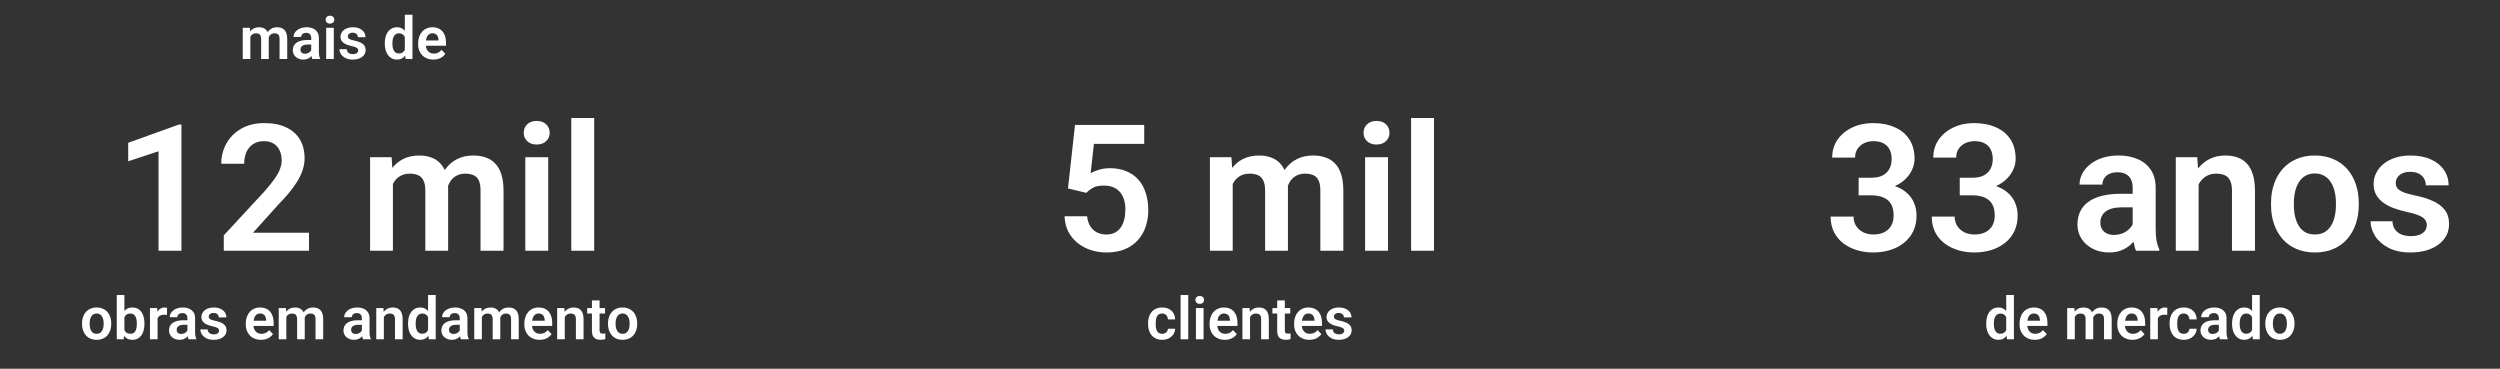 <svg width="678" height="100" viewBox="0 0 678 100" fill="none" xmlns="http://www.w3.org/2000/svg">
<rect x="0" y="0" width="678" height="100" fill="#333333" stroke="none"/>
<path d="M67.894 9.281V16H65.832V7.547H67.777L67.894 9.281ZM67.59 11.469H66.957C66.957 10.88 67.027 10.338 67.168 9.844C67.314 9.349 67.527 8.919 67.809 8.555C68.09 8.185 68.436 7.898 68.848 7.695C69.264 7.492 69.746 7.391 70.293 7.391C70.673 7.391 71.022 7.448 71.34 7.562C71.658 7.672 71.931 7.846 72.16 8.086C72.394 8.32 72.574 8.628 72.699 9.008C72.824 9.383 72.887 9.833 72.887 10.359V16H70.824V10.57C70.824 10.175 70.767 9.865 70.652 9.641C70.543 9.417 70.384 9.26 70.176 9.172C69.967 9.078 69.717 9.031 69.426 9.031C69.103 9.031 68.824 9.096 68.59 9.227C68.361 9.352 68.171 9.526 68.019 9.75C67.874 9.974 67.764 10.232 67.691 10.523C67.624 10.815 67.59 11.13 67.59 11.469ZM72.731 11.086L71.879 11.242C71.884 10.711 71.957 10.213 72.098 9.75C72.238 9.281 72.444 8.872 72.715 8.523C72.991 8.169 73.332 7.893 73.738 7.695C74.15 7.492 74.624 7.391 75.16 7.391C75.577 7.391 75.952 7.451 76.285 7.57C76.624 7.685 76.913 7.87 77.152 8.125C77.392 8.375 77.574 8.701 77.699 9.102C77.829 9.503 77.894 9.992 77.894 10.57V16H75.816V10.562C75.816 10.151 75.759 9.836 75.644 9.617C75.535 9.398 75.376 9.247 75.168 9.164C74.96 9.076 74.715 9.031 74.434 9.031C74.147 9.031 73.897 9.086 73.684 9.195C73.475 9.299 73.298 9.445 73.152 9.633C73.012 9.82 72.905 10.039 72.832 10.289C72.764 10.534 72.731 10.8 72.731 11.086ZM84.402 14.203V10.305C84.402 10.018 84.353 9.771 84.254 9.562C84.155 9.354 84.004 9.193 83.801 9.078C83.598 8.964 83.34 8.906 83.027 8.906C82.751 8.906 82.509 8.953 82.301 9.047C82.098 9.141 81.941 9.273 81.832 9.445C81.723 9.612 81.668 9.805 81.668 10.023H79.598C79.598 9.674 79.681 9.344 79.848 9.031C80.014 8.714 80.251 8.432 80.559 8.188C80.871 7.938 81.243 7.742 81.676 7.602C82.113 7.461 82.603 7.391 83.144 7.391C83.785 7.391 84.356 7.5 84.856 7.719C85.361 7.932 85.757 8.255 86.043 8.688C86.335 9.12 86.481 9.664 86.481 10.32V14.008C86.481 14.43 86.507 14.792 86.559 15.094C86.616 15.391 86.699 15.648 86.809 15.867V16H84.707C84.608 15.787 84.533 15.516 84.481 15.188C84.428 14.854 84.402 14.526 84.402 14.203ZM84.691 10.852L84.707 12.078H83.402C83.079 12.078 82.796 12.112 82.551 12.18C82.306 12.242 82.106 12.336 81.949 12.461C81.793 12.581 81.676 12.727 81.598 12.898C81.519 13.065 81.481 13.255 81.481 13.469C81.481 13.677 81.527 13.865 81.621 14.031C81.72 14.198 81.861 14.331 82.043 14.43C82.231 14.523 82.449 14.57 82.699 14.57C83.064 14.57 83.382 14.497 83.652 14.352C83.923 14.2 84.134 14.018 84.285 13.805C84.436 13.591 84.517 13.388 84.527 13.195L85.121 14.086C85.048 14.3 84.939 14.526 84.793 14.766C84.647 15.005 84.46 15.229 84.231 15.438C84.001 15.646 83.725 15.818 83.402 15.953C83.079 16.088 82.704 16.156 82.277 16.156C81.731 16.156 81.241 16.047 80.809 15.828C80.376 15.609 80.035 15.31 79.785 14.93C79.535 14.55 79.41 14.117 79.41 13.633C79.41 13.185 79.493 12.789 79.66 12.445C79.827 12.102 80.074 11.812 80.402 11.578C80.731 11.338 81.137 11.159 81.621 11.039C82.111 10.914 82.671 10.852 83.301 10.852H84.691ZM90.527 7.547V16H88.457V7.547H90.527ZM88.316 5.336C88.316 5.029 88.421 4.773 88.629 4.57C88.842 4.367 89.129 4.266 89.488 4.266C89.848 4.266 90.132 4.367 90.34 4.57C90.553 4.773 90.66 5.029 90.66 5.336C90.66 5.638 90.553 5.891 90.34 6.094C90.132 6.297 89.848 6.398 89.488 6.398C89.129 6.398 88.842 6.297 88.629 6.094C88.421 5.891 88.316 5.638 88.316 5.336ZM97.144 13.688C97.144 13.51 97.098 13.352 97.004 13.211C96.91 13.07 96.733 12.943 96.473 12.828C96.217 12.708 95.842 12.596 95.348 12.492C94.91 12.398 94.507 12.281 94.137 12.141C93.767 12 93.449 11.831 93.184 11.633C92.918 11.43 92.71 11.193 92.559 10.922C92.413 10.646 92.34 10.328 92.34 9.969C92.34 9.62 92.415 9.292 92.566 8.984C92.717 8.672 92.936 8.398 93.223 8.164C93.509 7.924 93.858 7.737 94.269 7.602C94.681 7.461 95.144 7.391 95.66 7.391C96.379 7.391 96.996 7.508 97.512 7.742C98.033 7.977 98.431 8.299 98.707 8.711C98.983 9.117 99.121 9.576 99.121 10.086H97.059C97.059 9.862 97.007 9.659 96.902 9.477C96.803 9.294 96.65 9.148 96.441 9.039C96.233 8.924 95.97 8.867 95.652 8.867C95.366 8.867 95.124 8.914 94.926 9.008C94.733 9.102 94.587 9.224 94.488 9.375C94.389 9.526 94.34 9.693 94.34 9.875C94.34 10.01 94.366 10.133 94.418 10.242C94.475 10.346 94.566 10.443 94.691 10.531C94.816 10.62 94.986 10.7 95.199 10.773C95.418 10.846 95.686 10.917 96.004 10.984C96.634 11.109 97.184 11.276 97.652 11.484C98.126 11.688 98.496 11.958 98.762 12.297C99.027 12.635 99.16 13.068 99.16 13.594C99.16 13.969 99.079 14.312 98.918 14.625C98.757 14.932 98.522 15.2 98.215 15.43C97.908 15.659 97.54 15.838 97.113 15.969C96.686 16.094 96.204 16.156 95.668 16.156C94.892 16.156 94.236 16.018 93.699 15.742C93.163 15.461 92.757 15.107 92.481 14.68C92.204 14.247 92.066 13.8 92.066 13.336H94.043C94.059 13.664 94.147 13.927 94.309 14.125C94.47 14.323 94.673 14.466 94.918 14.555C95.168 14.638 95.431 14.68 95.707 14.68C96.019 14.68 96.283 14.638 96.496 14.555C96.71 14.466 96.871 14.349 96.981 14.203C97.09 14.052 97.144 13.88 97.144 13.688ZM109.785 14.203V4H111.863V16H109.988L109.785 14.203ZM104.355 11.875V11.711C104.355 11.065 104.428 10.479 104.574 9.953C104.725 9.422 104.944 8.966 105.23 8.586C105.517 8.206 105.863 7.911 106.27 7.703C106.681 7.495 107.147 7.391 107.668 7.391C108.173 7.391 108.613 7.492 108.988 7.695C109.368 7.898 109.691 8.188 109.957 8.562C110.228 8.938 110.444 9.383 110.605 9.898C110.767 10.409 110.884 10.971 110.957 11.586V12.031C110.884 12.63 110.767 13.18 110.605 13.68C110.444 14.18 110.228 14.617 109.957 14.992C109.691 15.362 109.368 15.648 108.988 15.852C108.608 16.055 108.163 16.156 107.652 16.156C107.137 16.156 106.673 16.049 106.262 15.836C105.855 15.622 105.509 15.323 105.223 14.938C104.941 14.552 104.725 14.099 104.574 13.578C104.428 13.057 104.355 12.49 104.355 11.875ZM106.426 11.711V11.875C106.426 12.24 106.457 12.581 106.52 12.898C106.582 13.216 106.684 13.497 106.824 13.742C106.965 13.982 107.145 14.169 107.363 14.305C107.587 14.44 107.858 14.508 108.176 14.508C108.582 14.508 108.915 14.419 109.176 14.242C109.441 14.06 109.647 13.812 109.793 13.5C109.939 13.182 110.033 12.825 110.074 12.43V11.203C110.053 10.891 109.999 10.602 109.91 10.336C109.827 10.07 109.707 9.841 109.551 9.648C109.4 9.456 109.212 9.305 108.988 9.195C108.764 9.086 108.499 9.031 108.191 9.031C107.874 9.031 107.603 9.102 107.379 9.242C107.155 9.378 106.973 9.568 106.832 9.812C106.691 10.057 106.587 10.341 106.52 10.664C106.457 10.987 106.426 11.336 106.426 11.711ZM117.527 16.156C116.887 16.156 116.311 16.052 115.801 15.844C115.29 15.635 114.855 15.346 114.496 14.977C114.142 14.602 113.868 14.167 113.676 13.672C113.488 13.172 113.395 12.635 113.395 12.062V11.75C113.395 11.099 113.488 10.508 113.676 9.977C113.863 9.44 114.129 8.979 114.473 8.594C114.816 8.208 115.228 7.911 115.707 7.703C116.186 7.495 116.715 7.391 117.293 7.391C117.892 7.391 118.421 7.492 118.879 7.695C119.337 7.893 119.72 8.174 120.027 8.539C120.335 8.904 120.566 9.341 120.723 9.852C120.879 10.357 120.957 10.917 120.957 11.531V12.398H114.332V10.977H118.926V10.82C118.915 10.492 118.853 10.193 118.738 9.922C118.624 9.646 118.447 9.427 118.207 9.266C117.967 9.099 117.658 9.016 117.277 9.016C116.97 9.016 116.702 9.083 116.473 9.219C116.249 9.349 116.061 9.536 115.91 9.781C115.764 10.021 115.655 10.307 115.582 10.641C115.509 10.974 115.473 11.344 115.473 11.75V12.062C115.473 12.417 115.52 12.745 115.613 13.047C115.712 13.349 115.855 13.612 116.043 13.836C116.236 14.055 116.465 14.227 116.73 14.352C117.001 14.471 117.309 14.531 117.652 14.531C118.085 14.531 118.475 14.448 118.824 14.281C119.178 14.109 119.486 13.857 119.746 13.523L120.785 14.602C120.608 14.862 120.368 15.112 120.066 15.352C119.77 15.591 119.41 15.787 118.988 15.938C118.566 16.083 118.079 16.156 117.527 16.156Z" fill="white"/>
<path d="M49.205 33.781V68H42.994V41.023L34.768 43.742V38.727L48.502 33.781H49.205ZM83.799 63.125V68H60.69V63.828L71.775 51.852C72.932 50.539 73.846 49.398 74.518 48.43C75.189 47.461 75.666 46.586 75.947 45.805C76.244 45.008 76.393 44.25 76.393 43.531C76.393 42.484 76.205 41.57 75.83 40.789C75.455 39.992 74.908 39.375 74.189 38.938C73.486 38.5 72.619 38.281 71.588 38.281C70.447 38.281 69.471 38.547 68.658 39.078C67.861 39.594 67.252 40.312 66.83 41.234C66.424 42.156 66.221 43.211 66.221 44.398H60.01C60.01 42.383 60.478 40.547 61.416 38.891C62.353 37.219 63.697 35.883 65.447 34.883C67.197 33.883 69.275 33.383 71.682 33.383C74.025 33.383 76.01 33.773 77.635 34.555C79.26 35.32 80.494 36.414 81.338 37.836C82.182 39.258 82.603 40.953 82.603 42.922C82.603 44.016 82.424 45.094 82.064 46.156C81.705 47.219 81.197 48.273 80.541 49.32C79.9 50.352 79.135 51.398 78.244 52.461C77.353 53.523 76.361 54.609 75.268 55.719L68.611 63.125H83.799ZM106.557 47.844V68H100.369V42.641H106.205L106.557 47.844ZM105.643 54.406H103.744C103.744 52.641 103.955 51.016 104.377 49.531C104.814 48.047 105.455 46.758 106.299 45.664C107.143 44.555 108.182 43.695 109.416 43.086C110.666 42.477 112.111 42.172 113.752 42.172C114.893 42.172 115.939 42.344 116.893 42.688C117.846 43.016 118.666 43.539 119.354 44.258C120.057 44.961 120.596 45.883 120.971 47.023C121.346 48.148 121.533 49.5 121.533 51.078V68H115.346V51.711C115.346 50.523 115.174 49.594 114.83 48.922C114.502 48.25 114.025 47.781 113.4 47.516C112.775 47.234 112.025 47.094 111.15 47.094C110.182 47.094 109.346 47.289 108.643 47.68C107.955 48.055 107.385 48.578 106.932 49.25C106.494 49.922 106.166 50.695 105.947 51.57C105.744 52.445 105.643 53.391 105.643 54.406ZM121.064 53.258L118.51 53.727C118.525 52.133 118.744 50.641 119.166 49.25C119.588 47.844 120.205 46.617 121.018 45.57C121.846 44.508 122.869 43.68 124.088 43.086C125.322 42.477 126.744 42.172 128.354 42.172C129.604 42.172 130.729 42.352 131.729 42.711C132.744 43.055 133.611 43.609 134.33 44.375C135.049 45.125 135.596 46.102 135.971 47.305C136.361 48.508 136.557 49.977 136.557 51.711V68H130.322V51.688C130.322 50.453 130.15 49.508 129.807 48.852C129.479 48.195 129.002 47.742 128.377 47.492C127.752 47.227 127.018 47.094 126.174 47.094C125.314 47.094 124.564 47.258 123.924 47.586C123.299 47.898 122.768 48.336 122.33 48.898C121.908 49.461 121.588 50.117 121.369 50.867C121.166 51.602 121.064 52.398 121.064 53.258ZM148.674 42.641V68H142.463V42.641H148.674ZM142.041 36.008C142.041 35.086 142.354 34.32 142.979 33.711C143.619 33.102 144.479 32.797 145.557 32.797C146.635 32.797 147.486 33.102 148.111 33.711C148.752 34.32 149.072 35.086 149.072 36.008C149.072 36.914 148.752 37.672 148.111 38.281C147.486 38.891 146.635 39.195 145.557 39.195C144.479 39.195 143.619 38.891 142.979 38.281C142.354 37.672 142.041 36.914 142.041 36.008ZM161.143 32V68H154.932V32H161.143Z" fill="white"/>
<path d="M22.244 87.859V87.695C22.244 87.076 22.333 86.505 22.51 85.984C22.687 85.458 22.945 85.003 23.283 84.617C23.622 84.232 24.036 83.932 24.525 83.719C25.015 83.5 25.572 83.391 26.197 83.391C26.833 83.391 27.395 83.5 27.885 83.719C28.38 83.932 28.796 84.232 29.135 84.617C29.473 85.003 29.731 85.458 29.908 85.984C30.085 86.505 30.174 87.076 30.174 87.695V87.859C30.174 88.474 30.085 89.044 29.908 89.57C29.731 90.091 29.473 90.547 29.135 90.938C28.796 91.323 28.382 91.622 27.893 91.836C27.403 92.049 26.843 92.156 26.213 92.156C25.588 92.156 25.028 92.049 24.533 91.836C24.038 91.622 23.622 91.323 23.283 90.938C22.945 90.547 22.687 90.091 22.51 89.57C22.333 89.044 22.244 88.474 22.244 87.859ZM24.307 87.695V87.859C24.307 88.229 24.343 88.576 24.416 88.898C24.489 89.221 24.601 89.505 24.752 89.75C24.903 89.995 25.098 90.188 25.338 90.328C25.583 90.463 25.874 90.531 26.213 90.531C26.546 90.531 26.833 90.463 27.072 90.328C27.312 90.188 27.507 89.995 27.658 89.75C27.814 89.505 27.929 89.221 28.002 88.898C28.075 88.576 28.111 88.229 28.111 87.859V87.695C28.111 87.331 28.075 86.99 28.002 86.672C27.929 86.349 27.814 86.065 27.658 85.82C27.507 85.57 27.309 85.375 27.064 85.234C26.825 85.088 26.536 85.016 26.197 85.016C25.864 85.016 25.578 85.088 25.338 85.234C25.098 85.375 24.903 85.57 24.752 85.82C24.601 86.065 24.489 86.349 24.416 86.672C24.343 86.99 24.307 87.331 24.307 87.695ZM31.666 80H33.736V90.133L33.533 92H31.666V80ZM39.174 87.688V87.852C39.174 88.482 39.103 89.06 38.963 89.586C38.828 90.112 38.622 90.568 38.346 90.953C38.07 91.333 37.726 91.63 37.315 91.844C36.908 92.052 36.432 92.156 35.885 92.156C35.364 92.156 34.911 92.055 34.525 91.852C34.145 91.648 33.825 91.362 33.565 90.992C33.304 90.617 33.096 90.177 32.94 89.672C32.783 89.162 32.666 88.604 32.588 88V87.555C32.666 86.945 32.783 86.388 32.94 85.883C33.096 85.378 33.304 84.938 33.565 84.562C33.825 84.188 34.145 83.898 34.525 83.695C34.906 83.492 35.353 83.391 35.869 83.391C36.421 83.391 36.903 83.497 37.315 83.711C37.731 83.919 38.075 84.216 38.346 84.602C38.622 84.982 38.828 85.435 38.963 85.961C39.103 86.482 39.174 87.057 39.174 87.688ZM37.103 87.852V87.688C37.103 87.328 37.075 86.99 37.018 86.672C36.96 86.349 36.867 86.065 36.736 85.82C36.606 85.576 36.429 85.383 36.205 85.242C35.981 85.102 35.7 85.031 35.361 85.031C35.038 85.031 34.762 85.086 34.533 85.195C34.309 85.305 34.122 85.456 33.971 85.648C33.825 85.841 33.71 86.068 33.627 86.328C33.549 86.588 33.497 86.87 33.471 87.172V88.391C33.507 88.792 33.593 89.154 33.728 89.477C33.864 89.794 34.065 90.047 34.33 90.234C34.601 90.422 34.95 90.516 35.377 90.516C35.71 90.516 35.989 90.451 36.213 90.32C36.437 90.185 36.614 89.997 36.744 89.758C36.874 89.513 36.965 89.229 37.018 88.906C37.075 88.583 37.103 88.232 37.103 87.852ZM42.736 85.273V92H40.674V83.547H42.627L42.736 85.273ZM45.307 83.492L45.275 85.414C45.161 85.393 45.031 85.378 44.885 85.367C44.744 85.357 44.611 85.352 44.486 85.352C44.169 85.352 43.89 85.396 43.65 85.484C43.411 85.568 43.21 85.69 43.049 85.852C42.893 86.013 42.773 86.211 42.69 86.445C42.606 86.674 42.559 86.935 42.549 87.227L42.103 87.172C42.103 86.635 42.158 86.138 42.268 85.68C42.377 85.221 42.536 84.82 42.744 84.477C42.953 84.133 43.213 83.867 43.525 83.68C43.843 83.487 44.208 83.391 44.619 83.391C44.734 83.391 44.856 83.401 44.986 83.422C45.122 83.438 45.228 83.461 45.307 83.492ZM50.83 90.203V86.305C50.83 86.018 50.781 85.771 50.682 85.562C50.583 85.354 50.432 85.193 50.228 85.078C50.025 84.963 49.768 84.906 49.455 84.906C49.179 84.906 48.937 84.953 48.728 85.047C48.525 85.141 48.369 85.273 48.26 85.445C48.15 85.612 48.096 85.805 48.096 86.023H46.025C46.025 85.674 46.109 85.344 46.275 85.031C46.442 84.713 46.679 84.432 46.986 84.188C47.299 83.938 47.671 83.742 48.103 83.602C48.541 83.461 49.031 83.391 49.572 83.391C50.213 83.391 50.783 83.5 51.283 83.719C51.788 83.932 52.184 84.255 52.471 84.688C52.762 85.12 52.908 85.664 52.908 86.32V90.008C52.908 90.43 52.934 90.792 52.986 91.094C53.044 91.391 53.127 91.648 53.236 91.867V92H51.135C51.036 91.787 50.96 91.516 50.908 91.188C50.856 90.854 50.83 90.526 50.83 90.203ZM51.119 86.852L51.135 88.078H49.83C49.507 88.078 49.223 88.112 48.978 88.18C48.734 88.242 48.533 88.336 48.377 88.461C48.221 88.581 48.103 88.727 48.025 88.898C47.947 89.065 47.908 89.255 47.908 89.469C47.908 89.677 47.955 89.865 48.049 90.031C48.148 90.198 48.288 90.331 48.471 90.43C48.658 90.523 48.877 90.57 49.127 90.57C49.492 90.57 49.809 90.497 50.08 90.352C50.351 90.201 50.562 90.018 50.713 89.805C50.864 89.591 50.945 89.388 50.955 89.195L51.549 90.086C51.476 90.299 51.367 90.526 51.221 90.766C51.075 91.005 50.887 91.229 50.658 91.438C50.429 91.646 50.153 91.818 49.83 91.953C49.507 92.088 49.132 92.156 48.705 92.156C48.158 92.156 47.669 92.047 47.236 91.828C46.804 91.609 46.463 91.31 46.213 90.93C45.963 90.549 45.838 90.117 45.838 89.633C45.838 89.185 45.921 88.789 46.088 88.445C46.255 88.102 46.502 87.812 46.83 87.578C47.158 87.338 47.565 87.159 48.049 87.039C48.538 86.914 49.098 86.852 49.728 86.852H51.119ZM59.416 89.688C59.416 89.51 59.369 89.352 59.275 89.211C59.182 89.07 59.005 88.943 58.744 88.828C58.489 88.708 58.114 88.596 57.619 88.492C57.182 88.398 56.778 88.281 56.408 88.141C56.038 88 55.721 87.831 55.455 87.633C55.19 87.43 54.981 87.193 54.83 86.922C54.684 86.646 54.611 86.328 54.611 85.969C54.611 85.62 54.687 85.292 54.838 84.984C54.989 84.672 55.208 84.398 55.494 84.164C55.781 83.924 56.13 83.737 56.541 83.602C56.953 83.461 57.416 83.391 57.932 83.391C58.65 83.391 59.268 83.508 59.783 83.742C60.304 83.977 60.703 84.299 60.978 84.711C61.255 85.117 61.393 85.576 61.393 86.086H59.33C59.33 85.862 59.278 85.659 59.174 85.477C59.075 85.294 58.921 85.148 58.713 85.039C58.505 84.924 58.242 84.867 57.924 84.867C57.637 84.867 57.395 84.914 57.197 85.008C57.005 85.102 56.859 85.224 56.76 85.375C56.661 85.526 56.611 85.693 56.611 85.875C56.611 86.01 56.637 86.133 56.69 86.242C56.747 86.346 56.838 86.443 56.963 86.531C57.088 86.62 57.257 86.701 57.471 86.773C57.69 86.846 57.958 86.917 58.275 86.984C58.906 87.109 59.455 87.276 59.924 87.484C60.398 87.688 60.768 87.958 61.033 88.297C61.299 88.635 61.432 89.068 61.432 89.594C61.432 89.969 61.351 90.312 61.19 90.625C61.028 90.932 60.794 91.201 60.486 91.43C60.179 91.659 59.812 91.838 59.385 91.969C58.958 92.094 58.476 92.156 57.94 92.156C57.163 92.156 56.507 92.018 55.971 91.742C55.434 91.461 55.028 91.107 54.752 90.68C54.476 90.247 54.338 89.799 54.338 89.336H56.315C56.33 89.664 56.419 89.927 56.58 90.125C56.742 90.323 56.945 90.466 57.19 90.555C57.44 90.638 57.703 90.68 57.978 90.68C58.291 90.68 58.554 90.638 58.768 90.555C58.981 90.466 59.143 90.349 59.252 90.203C59.361 90.052 59.416 89.88 59.416 89.688ZM70.783 92.156C70.143 92.156 69.567 92.052 69.057 91.844C68.546 91.635 68.111 91.346 67.752 90.977C67.398 90.602 67.124 90.167 66.932 89.672C66.744 89.172 66.65 88.635 66.65 88.062V87.75C66.65 87.099 66.744 86.508 66.932 85.977C67.119 85.44 67.385 84.979 67.728 84.594C68.072 84.208 68.484 83.912 68.963 83.703C69.442 83.495 69.971 83.391 70.549 83.391C71.148 83.391 71.676 83.492 72.135 83.695C72.593 83.893 72.976 84.174 73.283 84.539C73.591 84.904 73.822 85.341 73.978 85.852C74.135 86.357 74.213 86.917 74.213 87.531V88.398H67.588V86.977H72.182V86.82C72.171 86.492 72.109 86.193 71.994 85.922C71.88 85.646 71.703 85.427 71.463 85.266C71.223 85.099 70.913 85.016 70.533 85.016C70.226 85.016 69.958 85.083 69.728 85.219C69.505 85.349 69.317 85.537 69.166 85.781C69.02 86.021 68.911 86.307 68.838 86.641C68.765 86.974 68.728 87.344 68.728 87.75V88.062C68.728 88.417 68.775 88.745 68.869 89.047C68.968 89.349 69.111 89.612 69.299 89.836C69.492 90.055 69.721 90.227 69.986 90.352C70.257 90.471 70.564 90.531 70.908 90.531C71.341 90.531 71.731 90.448 72.08 90.281C72.434 90.109 72.742 89.857 73.002 89.523L74.041 90.602C73.864 90.862 73.624 91.112 73.322 91.352C73.025 91.591 72.666 91.787 72.244 91.938C71.822 92.083 71.335 92.156 70.783 92.156ZM77.65 85.281V92H75.588V83.547H77.533L77.65 85.281ZM77.346 87.469H76.713C76.713 86.88 76.783 86.338 76.924 85.844C77.07 85.349 77.283 84.919 77.564 84.555C77.846 84.185 78.192 83.898 78.603 83.695C79.02 83.492 79.502 83.391 80.049 83.391C80.429 83.391 80.778 83.448 81.096 83.562C81.413 83.672 81.687 83.846 81.916 84.086C82.15 84.32 82.33 84.628 82.455 85.008C82.58 85.383 82.643 85.833 82.643 86.359V92H80.58V86.57C80.58 86.174 80.523 85.865 80.408 85.641C80.299 85.417 80.14 85.26 79.932 85.172C79.723 85.078 79.473 85.031 79.182 85.031C78.859 85.031 78.58 85.096 78.346 85.227C78.117 85.352 77.926 85.526 77.775 85.75C77.63 85.974 77.52 86.232 77.447 86.523C77.38 86.815 77.346 87.13 77.346 87.469ZM82.486 87.086L81.635 87.242C81.64 86.711 81.713 86.213 81.853 85.75C81.994 85.281 82.2 84.872 82.471 84.523C82.747 84.169 83.088 83.893 83.494 83.695C83.906 83.492 84.38 83.391 84.916 83.391C85.333 83.391 85.708 83.451 86.041 83.57C86.38 83.685 86.669 83.87 86.908 84.125C87.148 84.375 87.33 84.701 87.455 85.102C87.585 85.503 87.65 85.992 87.65 86.57V92H85.572V86.562C85.572 86.151 85.515 85.836 85.4 85.617C85.291 85.398 85.132 85.247 84.924 85.164C84.716 85.076 84.471 85.031 84.189 85.031C83.903 85.031 83.653 85.086 83.439 85.195C83.231 85.299 83.054 85.445 82.908 85.633C82.768 85.82 82.661 86.039 82.588 86.289C82.52 86.534 82.486 86.799 82.486 87.086ZM98.143 90.203V86.305C98.143 86.018 98.093 85.771 97.994 85.562C97.895 85.354 97.744 85.193 97.541 85.078C97.338 84.963 97.08 84.906 96.768 84.906C96.492 84.906 96.249 84.953 96.041 85.047C95.838 85.141 95.682 85.273 95.572 85.445C95.463 85.612 95.408 85.805 95.408 86.023H93.338C93.338 85.674 93.421 85.344 93.588 85.031C93.755 84.713 93.992 84.432 94.299 84.188C94.611 83.938 94.984 83.742 95.416 83.602C95.853 83.461 96.343 83.391 96.885 83.391C97.525 83.391 98.096 83.5 98.596 83.719C99.101 83.932 99.497 84.255 99.783 84.688C100.075 85.12 100.221 85.664 100.221 86.32V90.008C100.221 90.43 100.247 90.792 100.299 91.094C100.356 91.391 100.439 91.648 100.549 91.867V92H98.447C98.348 91.787 98.273 91.516 98.221 91.188C98.169 90.854 98.143 90.526 98.143 90.203ZM98.432 86.852L98.447 88.078H97.143C96.82 88.078 96.536 88.112 96.291 88.18C96.046 88.242 95.846 88.336 95.689 88.461C95.533 88.581 95.416 88.727 95.338 88.898C95.26 89.065 95.221 89.255 95.221 89.469C95.221 89.677 95.268 89.865 95.361 90.031C95.46 90.198 95.601 90.331 95.783 90.43C95.971 90.523 96.189 90.57 96.439 90.57C96.804 90.57 97.122 90.497 97.393 90.352C97.663 90.201 97.874 90.018 98.025 89.805C98.176 89.591 98.257 89.388 98.268 89.195L98.861 90.086C98.788 90.299 98.679 90.526 98.533 90.766C98.387 91.005 98.2 91.229 97.971 91.438C97.742 91.646 97.466 91.818 97.143 91.953C96.82 92.088 96.445 92.156 96.018 92.156C95.471 92.156 94.981 92.047 94.549 91.828C94.117 91.609 93.775 91.31 93.525 90.93C93.275 90.549 93.15 90.117 93.15 89.633C93.15 89.185 93.234 88.789 93.4 88.445C93.567 88.102 93.814 87.812 94.143 87.578C94.471 87.338 94.877 87.159 95.361 87.039C95.851 86.914 96.411 86.852 97.041 86.852H98.432ZM104.104 85.352V92H102.041V83.547H103.979L104.104 85.352ZM103.775 87.469H103.166C103.171 86.854 103.255 86.297 103.416 85.797C103.577 85.297 103.804 84.867 104.096 84.508C104.393 84.148 104.744 83.872 105.15 83.68C105.557 83.487 106.01 83.391 106.51 83.391C106.916 83.391 107.283 83.448 107.611 83.562C107.939 83.677 108.221 83.859 108.455 84.109C108.695 84.359 108.877 84.688 109.002 85.094C109.132 85.495 109.197 85.99 109.197 86.578V92H107.119V86.562C107.119 86.177 107.062 85.872 106.947 85.648C106.838 85.424 106.676 85.266 106.463 85.172C106.255 85.078 105.997 85.031 105.689 85.031C105.372 85.031 105.093 85.096 104.854 85.227C104.619 85.352 104.421 85.526 104.26 85.75C104.104 85.974 103.984 86.232 103.9 86.523C103.817 86.815 103.775 87.13 103.775 87.469ZM116.088 90.203V80H118.166V92H116.291L116.088 90.203ZM110.658 87.875V87.711C110.658 87.065 110.731 86.479 110.877 85.953C111.028 85.422 111.247 84.966 111.533 84.586C111.82 84.206 112.166 83.912 112.572 83.703C112.984 83.495 113.45 83.391 113.971 83.391C114.476 83.391 114.916 83.492 115.291 83.695C115.671 83.898 115.994 84.188 116.26 84.562C116.531 84.938 116.747 85.383 116.908 85.898C117.07 86.409 117.187 86.971 117.26 87.586V88.031C117.187 88.63 117.07 89.18 116.908 89.68C116.747 90.18 116.531 90.617 116.26 90.992C115.994 91.362 115.671 91.648 115.291 91.852C114.911 92.055 114.465 92.156 113.955 92.156C113.439 92.156 112.976 92.049 112.564 91.836C112.158 91.622 111.812 91.323 111.525 90.938C111.244 90.552 111.028 90.099 110.877 89.578C110.731 89.057 110.658 88.49 110.658 87.875ZM112.729 87.711V87.875C112.729 88.24 112.76 88.581 112.822 88.898C112.885 89.216 112.986 89.497 113.127 89.742C113.268 89.982 113.447 90.169 113.666 90.305C113.89 90.44 114.161 90.508 114.479 90.508C114.885 90.508 115.218 90.419 115.479 90.242C115.744 90.06 115.95 89.812 116.096 89.5C116.242 89.182 116.335 88.826 116.377 88.43V87.203C116.356 86.891 116.301 86.602 116.213 86.336C116.13 86.07 116.01 85.841 115.854 85.648C115.702 85.456 115.515 85.305 115.291 85.195C115.067 85.086 114.801 85.031 114.494 85.031C114.176 85.031 113.906 85.102 113.682 85.242C113.458 85.378 113.275 85.568 113.135 85.812C112.994 86.057 112.89 86.341 112.822 86.664C112.76 86.987 112.729 87.336 112.729 87.711ZM124.689 90.203V86.305C124.689 86.018 124.64 85.771 124.541 85.562C124.442 85.354 124.291 85.193 124.088 85.078C123.885 84.963 123.627 84.906 123.314 84.906C123.038 84.906 122.796 84.953 122.588 85.047C122.385 85.141 122.229 85.273 122.119 85.445C122.01 85.612 121.955 85.805 121.955 86.023H119.885C119.885 85.674 119.968 85.344 120.135 85.031C120.301 84.713 120.538 84.432 120.846 84.188C121.158 83.938 121.531 83.742 121.963 83.602C122.4 83.461 122.89 83.391 123.432 83.391C124.072 83.391 124.643 83.5 125.143 83.719C125.648 83.932 126.044 84.255 126.33 84.688C126.622 85.12 126.768 85.664 126.768 86.32V90.008C126.768 90.43 126.794 90.792 126.846 91.094C126.903 91.391 126.986 91.648 127.096 91.867V92H124.994C124.895 91.787 124.82 91.516 124.768 91.188C124.715 90.854 124.689 90.526 124.689 90.203ZM124.979 86.852L124.994 88.078H123.689C123.367 88.078 123.083 88.112 122.838 88.18C122.593 88.242 122.393 88.336 122.236 88.461C122.08 88.581 121.963 88.727 121.885 88.898C121.807 89.065 121.768 89.255 121.768 89.469C121.768 89.677 121.814 89.865 121.908 90.031C122.007 90.198 122.148 90.331 122.33 90.43C122.518 90.523 122.736 90.57 122.986 90.57C123.351 90.57 123.669 90.497 123.939 90.352C124.21 90.201 124.421 90.018 124.572 89.805C124.723 89.591 124.804 89.388 124.814 89.195L125.408 90.086C125.335 90.299 125.226 90.526 125.08 90.766C124.934 91.005 124.747 91.229 124.518 91.438C124.288 91.646 124.012 91.818 123.689 91.953C123.367 92.088 122.992 92.156 122.564 92.156C122.018 92.156 121.528 92.047 121.096 91.828C120.663 91.609 120.322 91.31 120.072 90.93C119.822 90.549 119.697 90.117 119.697 89.633C119.697 89.185 119.781 88.789 119.947 88.445C120.114 88.102 120.361 87.812 120.689 87.578C121.018 87.338 121.424 87.159 121.908 87.039C122.398 86.914 122.958 86.852 123.588 86.852H124.979ZM130.682 85.281V92H128.619V83.547H130.564L130.682 85.281ZM130.377 87.469H129.744C129.744 86.88 129.814 86.338 129.955 85.844C130.101 85.349 130.314 84.919 130.596 84.555C130.877 84.185 131.223 83.898 131.635 83.695C132.051 83.492 132.533 83.391 133.08 83.391C133.46 83.391 133.809 83.448 134.127 83.562C134.445 83.672 134.718 83.846 134.947 84.086C135.182 84.32 135.361 84.628 135.486 85.008C135.611 85.383 135.674 85.833 135.674 86.359V92H133.611V86.57C133.611 86.174 133.554 85.865 133.439 85.641C133.33 85.417 133.171 85.26 132.963 85.172C132.755 85.078 132.505 85.031 132.213 85.031C131.89 85.031 131.611 85.096 131.377 85.227C131.148 85.352 130.958 85.526 130.807 85.75C130.661 85.974 130.551 86.232 130.479 86.523C130.411 86.815 130.377 87.13 130.377 87.469ZM135.518 87.086L134.666 87.242C134.671 86.711 134.744 86.213 134.885 85.75C135.025 85.281 135.231 84.872 135.502 84.523C135.778 84.169 136.119 83.893 136.525 83.695C136.937 83.492 137.411 83.391 137.947 83.391C138.364 83.391 138.739 83.451 139.072 83.57C139.411 83.685 139.7 83.87 139.939 84.125C140.179 84.375 140.361 84.701 140.486 85.102C140.617 85.503 140.682 85.992 140.682 86.57V92H138.604V86.562C138.604 86.151 138.546 85.836 138.432 85.617C138.322 85.398 138.163 85.247 137.955 85.164C137.747 85.076 137.502 85.031 137.221 85.031C136.934 85.031 136.684 85.086 136.471 85.195C136.262 85.299 136.085 85.445 135.939 85.633C135.799 85.82 135.692 86.039 135.619 86.289C135.551 86.534 135.518 86.799 135.518 87.086ZM146.33 92.156C145.689 92.156 145.114 92.052 144.604 91.844C144.093 91.635 143.658 91.346 143.299 90.977C142.945 90.602 142.671 90.167 142.479 89.672C142.291 89.172 142.197 88.635 142.197 88.062V87.75C142.197 87.099 142.291 86.508 142.479 85.977C142.666 85.44 142.932 84.979 143.275 84.594C143.619 84.208 144.031 83.912 144.51 83.703C144.989 83.495 145.518 83.391 146.096 83.391C146.695 83.391 147.223 83.492 147.682 83.695C148.14 83.893 148.523 84.174 148.83 84.539C149.137 84.904 149.369 85.341 149.525 85.852C149.682 86.357 149.76 86.917 149.76 87.531V88.398H143.135V86.977H147.729V86.82C147.718 86.492 147.656 86.193 147.541 85.922C147.426 85.646 147.249 85.427 147.01 85.266C146.77 85.099 146.46 85.016 146.08 85.016C145.773 85.016 145.505 85.083 145.275 85.219C145.051 85.349 144.864 85.537 144.713 85.781C144.567 86.021 144.458 86.307 144.385 86.641C144.312 86.974 144.275 87.344 144.275 87.75V88.062C144.275 88.417 144.322 88.745 144.416 89.047C144.515 89.349 144.658 89.612 144.846 89.836C145.038 90.055 145.268 90.227 145.533 90.352C145.804 90.471 146.111 90.531 146.455 90.531C146.887 90.531 147.278 90.448 147.627 90.281C147.981 90.109 148.288 89.857 148.549 89.523L149.588 90.602C149.411 90.862 149.171 91.112 148.869 91.352C148.572 91.591 148.213 91.787 147.791 91.938C147.369 92.083 146.882 92.156 146.33 92.156ZM153.166 85.352V92H151.104V83.547H153.041L153.166 85.352ZM152.838 87.469H152.229C152.234 86.854 152.317 86.297 152.479 85.797C152.64 85.297 152.867 84.867 153.158 84.508C153.455 84.148 153.807 83.872 154.213 83.68C154.619 83.487 155.072 83.391 155.572 83.391C155.979 83.391 156.346 83.448 156.674 83.562C157.002 83.677 157.283 83.859 157.518 84.109C157.757 84.359 157.939 84.688 158.064 85.094C158.195 85.495 158.26 85.99 158.26 86.578V92H156.182V86.562C156.182 86.177 156.124 85.872 156.01 85.648C155.9 85.424 155.739 85.266 155.525 85.172C155.317 85.078 155.059 85.031 154.752 85.031C154.434 85.031 154.156 85.096 153.916 85.227C153.682 85.352 153.484 85.526 153.322 85.75C153.166 85.974 153.046 86.232 152.963 86.523C152.88 86.815 152.838 87.13 152.838 87.469ZM164.08 83.547V85.031H159.236V83.547H164.08ZM160.533 81.469H162.604V89.562C162.604 89.812 162.637 90.005 162.705 90.141C162.773 90.276 162.874 90.367 163.01 90.414C163.145 90.461 163.307 90.484 163.494 90.484C163.63 90.484 163.755 90.477 163.869 90.461C163.984 90.445 164.08 90.43 164.158 90.414L164.166 91.961C163.994 92.018 163.799 92.065 163.58 92.102C163.367 92.138 163.124 92.156 162.854 92.156C162.39 92.156 161.984 92.078 161.635 91.922C161.286 91.76 161.015 91.503 160.822 91.148C160.63 90.789 160.533 90.315 160.533 89.727V81.469ZM164.885 87.859V87.695C164.885 87.076 164.973 86.505 165.15 85.984C165.327 85.458 165.585 85.003 165.924 84.617C166.262 84.232 166.676 83.932 167.166 83.719C167.656 83.5 168.213 83.391 168.838 83.391C169.473 83.391 170.036 83.5 170.525 83.719C171.02 83.932 171.437 84.232 171.775 84.617C172.114 85.003 172.372 85.458 172.549 85.984C172.726 86.505 172.814 87.076 172.814 87.695V87.859C172.814 88.474 172.726 89.044 172.549 89.57C172.372 90.091 172.114 90.547 171.775 90.938C171.437 91.323 171.023 91.622 170.533 91.836C170.044 92.049 169.484 92.156 168.854 92.156C168.229 92.156 167.669 92.049 167.174 91.836C166.679 91.622 166.262 91.323 165.924 90.938C165.585 90.547 165.327 90.091 165.15 89.57C164.973 89.044 164.885 88.474 164.885 87.859ZM166.947 87.695V87.859C166.947 88.229 166.984 88.576 167.057 88.898C167.13 89.221 167.242 89.505 167.393 89.75C167.544 89.995 167.739 90.188 167.979 90.328C168.223 90.463 168.515 90.531 168.854 90.531C169.187 90.531 169.473 90.463 169.713 90.328C169.952 90.188 170.148 89.995 170.299 89.75C170.455 89.505 170.57 89.221 170.643 88.898C170.715 88.576 170.752 88.229 170.752 87.859V87.695C170.752 87.331 170.715 86.99 170.643 86.672C170.57 86.349 170.455 86.065 170.299 85.82C170.148 85.57 169.95 85.375 169.705 85.234C169.465 85.088 169.176 85.016 168.838 85.016C168.505 85.016 168.218 85.088 167.979 85.234C167.739 85.375 167.544 85.57 167.393 85.82C167.242 86.065 167.13 86.349 167.057 86.672C166.984 86.99 166.947 87.331 166.947 87.695Z" fill="white"/>
<path d="M294.586 52.297L289.641 51.102L291.539 33.875H310.312V39.008H296.672L295.781 46.977C296.266 46.68 296.969 46.383 297.891 46.086C298.828 45.773 299.883 45.617 301.055 45.617C302.68 45.617 304.133 45.883 305.414 46.414C306.695 46.93 307.781 47.68 308.672 48.664C309.578 49.648 310.258 50.852 310.711 52.273C311.18 53.68 311.414 55.273 311.414 57.055C311.414 58.617 311.18 60.086 310.711 61.461C310.258 62.82 309.562 64.031 308.625 65.094C307.688 66.141 306.508 66.969 305.086 67.578C303.664 68.172 301.992 68.469 300.07 68.469C298.617 68.469 297.219 68.258 295.875 67.836C294.547 67.398 293.352 66.766 292.289 65.938C291.227 65.094 290.375 64.062 289.734 62.844C289.109 61.625 288.766 60.227 288.703 58.648H294.82C294.93 59.695 295.211 60.586 295.664 61.32C296.117 62.055 296.711 62.617 297.445 63.008C298.195 63.398 299.062 63.594 300.047 63.594C300.938 63.594 301.703 63.43 302.344 63.102C303 62.758 303.539 62.281 303.961 61.672C304.383 61.062 304.695 60.344 304.898 59.516C305.102 58.688 305.203 57.781 305.203 56.797C305.203 55.844 305.086 54.977 304.852 54.195C304.617 53.398 304.258 52.711 303.773 52.133C303.289 51.555 302.68 51.109 301.945 50.797C301.227 50.484 300.383 50.328 299.414 50.328C298.117 50.328 297.117 50.523 296.414 50.914C295.727 51.305 295.117 51.766 294.586 52.297ZM334.312 47.844V68H328.125V42.641H333.961L334.312 47.844ZM333.398 54.406H331.5C331.5 52.641 331.711 51.016 332.133 49.531C332.57 48.047 333.211 46.758 334.055 45.664C334.898 44.555 335.938 43.695 337.172 43.086C338.422 42.477 339.867 42.172 341.508 42.172C342.648 42.172 343.695 42.344 344.648 42.688C345.602 43.016 346.422 43.539 347.109 44.258C347.812 44.961 348.352 45.883 348.727 47.023C349.102 48.148 349.289 49.5 349.289 51.078V68H343.102V51.711C343.102 50.523 342.93 49.594 342.586 48.922C342.258 48.25 341.781 47.781 341.156 47.516C340.531 47.234 339.781 47.094 338.906 47.094C337.938 47.094 337.102 47.289 336.398 47.68C335.711 48.055 335.141 48.578 334.688 49.25C334.25 49.922 333.922 50.695 333.703 51.57C333.5 52.445 333.398 53.391 333.398 54.406ZM348.82 53.258L346.266 53.727C346.281 52.133 346.5 50.641 346.922 49.25C347.344 47.844 347.961 46.617 348.773 45.57C349.602 44.508 350.625 43.68 351.844 43.086C353.078 42.477 354.5 42.172 356.109 42.172C357.359 42.172 358.484 42.352 359.484 42.711C360.5 43.055 361.367 43.609 362.086 44.375C362.805 45.125 363.352 46.102 363.727 47.305C364.117 48.508 364.312 49.977 364.312 51.711V68H358.078V51.688C358.078 50.453 357.906 49.508 357.562 48.852C357.234 48.195 356.758 47.742 356.133 47.492C355.508 47.227 354.773 47.094 353.93 47.094C353.07 47.094 352.32 47.258 351.68 47.586C351.055 47.898 350.523 48.336 350.086 48.898C349.664 49.461 349.344 50.117 349.125 50.867C348.922 51.602 348.82 52.398 348.82 53.258ZM376.43 42.641V68H370.219V42.641H376.43ZM369.797 36.008C369.797 35.086 370.109 34.32 370.734 33.711C371.375 33.102 372.234 32.797 373.312 32.797C374.391 32.797 375.242 33.102 375.867 33.711C376.508 34.32 376.828 35.086 376.828 36.008C376.828 36.914 376.508 37.672 375.867 38.281C375.242 38.891 374.391 39.195 373.312 39.195C372.234 39.195 371.375 38.891 370.734 38.281C370.109 37.672 369.797 36.914 369.797 36.008ZM388.898 32V68H382.688V32H388.898Z" fill="white"/>
<path d="M315.188 90.531C315.479 90.531 315.74 90.474 315.969 90.359C316.198 90.245 316.38 90.083 316.516 89.875C316.656 89.667 316.732 89.424 316.742 89.148H318.688C318.677 89.721 318.516 90.234 318.203 90.688C317.891 91.141 317.474 91.5 316.953 91.766C316.438 92.026 315.859 92.156 315.219 92.156C314.568 92.156 314 92.047 313.516 91.828C313.031 91.609 312.628 91.305 312.305 90.914C311.987 90.523 311.747 90.07 311.586 89.555C311.43 89.039 311.352 88.487 311.352 87.898V87.648C311.352 87.06 311.43 86.508 311.586 85.992C311.747 85.477 311.987 85.023 312.305 84.633C312.628 84.242 313.031 83.938 313.516 83.719C314 83.5 314.565 83.391 315.211 83.391C315.893 83.391 316.492 83.523 317.008 83.789C317.529 84.055 317.935 84.43 318.227 84.914C318.523 85.398 318.677 85.969 318.688 86.625H316.742C316.732 86.323 316.664 86.052 316.539 85.812C316.414 85.573 316.237 85.38 316.008 85.234C315.779 85.088 315.5 85.016 315.172 85.016C314.823 85.016 314.531 85.088 314.297 85.234C314.068 85.38 313.888 85.581 313.758 85.836C313.633 86.086 313.544 86.367 313.492 86.68C313.445 86.987 313.422 87.31 313.422 87.648V87.898C313.422 88.242 313.445 88.57 313.492 88.883C313.544 89.195 313.633 89.477 313.758 89.727C313.888 89.971 314.068 90.167 314.297 90.312C314.531 90.458 314.828 90.531 315.188 90.531ZM322.25 80V92H320.18V80H322.25ZM326.406 83.547V92H324.336V83.547H326.406ZM324.195 81.336C324.195 81.029 324.299 80.773 324.508 80.57C324.721 80.367 325.008 80.266 325.367 80.266C325.727 80.266 326.01 80.367 326.219 80.57C326.432 80.773 326.539 81.029 326.539 81.336C326.539 81.638 326.432 81.891 326.219 82.094C326.01 82.297 325.727 82.398 325.367 82.398C325.008 82.398 324.721 82.297 324.508 82.094C324.299 81.891 324.195 81.638 324.195 81.336ZM332.172 92.156C331.531 92.156 330.956 92.052 330.445 91.844C329.935 91.635 329.5 91.346 329.141 90.977C328.786 90.602 328.513 90.167 328.32 89.672C328.133 89.172 328.039 88.635 328.039 88.062V87.75C328.039 87.099 328.133 86.508 328.32 85.977C328.508 85.44 328.773 84.979 329.117 84.594C329.461 84.208 329.872 83.912 330.352 83.703C330.831 83.495 331.359 83.391 331.938 83.391C332.536 83.391 333.065 83.492 333.523 83.695C333.982 83.893 334.365 84.174 334.672 84.539C334.979 84.904 335.211 85.341 335.367 85.852C335.523 86.357 335.602 86.917 335.602 87.531V88.398H328.977V86.977H333.57V86.82C333.56 86.492 333.497 86.193 333.383 85.922C333.268 85.646 333.091 85.427 332.852 85.266C332.612 85.099 332.302 85.016 331.922 85.016C331.615 85.016 331.346 85.083 331.117 85.219C330.893 85.349 330.706 85.537 330.555 85.781C330.409 86.021 330.299 86.307 330.227 86.641C330.154 86.974 330.117 87.344 330.117 87.75V88.062C330.117 88.417 330.164 88.745 330.258 89.047C330.357 89.349 330.5 89.612 330.688 89.836C330.88 90.055 331.109 90.227 331.375 90.352C331.646 90.471 331.953 90.531 332.297 90.531C332.729 90.531 333.12 90.448 333.469 90.281C333.823 90.109 334.13 89.857 334.391 89.523L335.43 90.602C335.253 90.862 335.013 91.112 334.711 91.352C334.414 91.591 334.055 91.787 333.633 91.938C333.211 92.083 332.724 92.156 332.172 92.156ZM339.008 85.352V92H336.945V83.547H338.883L339.008 85.352ZM338.68 87.469H338.07C338.076 86.854 338.159 86.297 338.32 85.797C338.482 85.297 338.708 84.867 339 84.508C339.297 84.148 339.648 83.872 340.055 83.68C340.461 83.487 340.914 83.391 341.414 83.391C341.82 83.391 342.188 83.448 342.516 83.562C342.844 83.677 343.125 83.859 343.359 84.109C343.599 84.359 343.781 84.688 343.906 85.094C344.036 85.495 344.102 85.99 344.102 86.578V92H342.023V86.562C342.023 86.177 341.966 85.872 341.852 85.648C341.742 85.424 341.581 85.266 341.367 85.172C341.159 85.078 340.901 85.031 340.594 85.031C340.276 85.031 339.997 85.096 339.758 85.227C339.523 85.352 339.326 85.526 339.164 85.75C339.008 85.974 338.888 86.232 338.805 86.523C338.721 86.815 338.68 87.13 338.68 87.469ZM349.922 83.547V85.031H345.078V83.547H349.922ZM346.375 81.469H348.445V89.562C348.445 89.812 348.479 90.005 348.547 90.141C348.615 90.276 348.716 90.367 348.852 90.414C348.987 90.461 349.148 90.484 349.336 90.484C349.471 90.484 349.596 90.477 349.711 90.461C349.826 90.445 349.922 90.43 350 90.414L350.008 91.961C349.836 92.018 349.641 92.065 349.422 92.102C349.208 92.138 348.966 92.156 348.695 92.156C348.232 92.156 347.826 92.078 347.477 91.922C347.128 91.76 346.857 91.503 346.664 91.148C346.471 90.789 346.375 90.315 346.375 89.727V81.469ZM355.094 92.156C354.453 92.156 353.878 92.052 353.367 91.844C352.857 91.635 352.422 91.346 352.062 90.977C351.708 90.602 351.435 90.167 351.242 89.672C351.055 89.172 350.961 88.635 350.961 88.062V87.75C350.961 87.099 351.055 86.508 351.242 85.977C351.43 85.44 351.695 84.979 352.039 84.594C352.383 84.208 352.794 83.912 353.273 83.703C353.753 83.495 354.281 83.391 354.859 83.391C355.458 83.391 355.987 83.492 356.445 83.695C356.904 83.893 357.286 84.174 357.594 84.539C357.901 84.904 358.133 85.341 358.289 85.852C358.445 86.357 358.523 86.917 358.523 87.531V88.398H351.898V86.977H356.492V86.82C356.482 86.492 356.419 86.193 356.305 85.922C356.19 85.646 356.013 85.427 355.773 85.266C355.534 85.099 355.224 85.016 354.844 85.016C354.536 85.016 354.268 85.083 354.039 85.219C353.815 85.349 353.628 85.537 353.477 85.781C353.331 86.021 353.221 86.307 353.148 86.641C353.076 86.974 353.039 87.344 353.039 87.75V88.062C353.039 88.417 353.086 88.745 353.18 89.047C353.279 89.349 353.422 89.612 353.609 89.836C353.802 90.055 354.031 90.227 354.297 90.352C354.568 90.471 354.875 90.531 355.219 90.531C355.651 90.531 356.042 90.448 356.391 90.281C356.745 90.109 357.052 89.857 357.312 89.523L358.352 90.602C358.174 90.862 357.935 91.112 357.633 91.352C357.336 91.591 356.977 91.787 356.555 91.938C356.133 92.083 355.646 92.156 355.094 92.156ZM364.555 89.688C364.555 89.51 364.508 89.352 364.414 89.211C364.32 89.07 364.143 88.943 363.883 88.828C363.628 88.708 363.253 88.596 362.758 88.492C362.32 88.398 361.917 88.281 361.547 88.141C361.177 88 360.859 87.831 360.594 87.633C360.328 87.43 360.12 87.193 359.969 86.922C359.823 86.646 359.75 86.328 359.75 85.969C359.75 85.62 359.826 85.292 359.977 84.984C360.128 84.672 360.346 84.398 360.633 84.164C360.919 83.924 361.268 83.737 361.68 83.602C362.091 83.461 362.555 83.391 363.07 83.391C363.789 83.391 364.406 83.508 364.922 83.742C365.443 83.977 365.841 84.299 366.117 84.711C366.393 85.117 366.531 85.576 366.531 86.086H364.469C364.469 85.862 364.417 85.659 364.312 85.477C364.214 85.294 364.06 85.148 363.852 85.039C363.643 84.924 363.38 84.867 363.062 84.867C362.776 84.867 362.534 84.914 362.336 85.008C362.143 85.102 361.997 85.224 361.898 85.375C361.799 85.526 361.75 85.693 361.75 85.875C361.75 86.01 361.776 86.133 361.828 86.242C361.885 86.346 361.977 86.443 362.102 86.531C362.227 86.62 362.396 86.701 362.609 86.773C362.828 86.846 363.096 86.917 363.414 86.984C364.044 87.109 364.594 87.276 365.062 87.484C365.536 87.688 365.906 87.958 366.172 88.297C366.438 88.635 366.57 89.068 366.57 89.594C366.57 89.969 366.49 90.312 366.328 90.625C366.167 90.932 365.932 91.201 365.625 91.43C365.318 91.659 364.951 91.838 364.523 91.969C364.096 92.094 363.615 92.156 363.078 92.156C362.302 92.156 361.646 92.018 361.109 91.742C360.573 91.461 360.167 91.107 359.891 90.68C359.615 90.247 359.477 89.799 359.477 89.336H361.453C361.469 89.664 361.557 89.927 361.719 90.125C361.88 90.323 362.083 90.466 362.328 90.555C362.578 90.638 362.841 90.68 363.117 90.68C363.43 90.68 363.693 90.638 363.906 90.555C364.12 90.466 364.281 90.349 364.391 90.203C364.5 90.052 364.555 89.88 364.555 89.688Z" fill="white"/>
<path d="M504.061 48.195H507.553C508.787 48.195 509.803 47.984 510.6 47.562C511.412 47.125 512.014 46.531 512.404 45.781C512.811 45.016 513.014 44.133 513.014 43.133C513.014 42.148 512.834 41.297 512.475 40.578C512.115 39.844 511.568 39.281 510.834 38.891C510.115 38.484 509.193 38.281 508.068 38.281C507.162 38.281 506.326 38.461 505.561 38.82C504.811 39.18 504.209 39.695 503.756 40.367C503.318 41.023 503.1 41.812 503.1 42.734H496.889C496.889 40.891 497.373 39.273 498.342 37.883C499.326 36.477 500.654 35.375 502.326 34.578C503.998 33.781 505.865 33.383 507.928 33.383C510.178 33.383 512.146 33.758 513.834 34.508C515.537 35.242 516.857 36.328 517.795 37.766C518.748 39.203 519.225 40.984 519.225 43.109C519.225 44.125 518.982 45.141 518.498 46.156C518.029 47.156 517.334 48.062 516.412 48.875C515.506 49.672 514.389 50.32 513.061 50.82C511.748 51.305 510.24 51.547 508.537 51.547H504.061V48.195ZM504.061 52.977V49.672H508.537C510.459 49.672 512.123 49.898 513.529 50.352C514.951 50.789 516.123 51.414 517.045 52.227C517.967 53.023 518.646 53.953 519.084 55.016C519.537 56.078 519.764 57.219 519.764 58.438C519.764 60.031 519.467 61.453 518.873 62.703C518.279 63.938 517.443 64.984 516.365 65.844C515.303 66.703 514.053 67.359 512.615 67.812C511.178 68.25 509.623 68.469 507.951 68.469C506.498 68.469 505.084 68.273 503.709 67.883C502.35 67.477 501.123 66.875 500.029 66.078C498.936 65.266 498.068 64.25 497.428 63.031C496.787 61.797 496.467 60.367 496.467 58.742H502.678C502.678 59.68 502.904 60.516 503.357 61.25C503.826 61.984 504.467 62.562 505.279 62.984C506.107 63.391 507.037 63.594 508.068 63.594C509.209 63.594 510.186 63.391 510.998 62.984C511.826 62.562 512.459 61.969 512.896 61.203C513.334 60.422 513.553 59.492 513.553 58.414C513.553 57.133 513.311 56.094 512.826 55.297C512.342 54.5 511.646 53.914 510.74 53.539C509.85 53.164 508.787 52.977 507.553 52.977H504.061ZM531.482 48.195H534.975C536.209 48.195 537.225 47.984 538.021 47.562C538.834 47.125 539.436 46.531 539.826 45.781C540.232 45.016 540.436 44.133 540.436 43.133C540.436 42.148 540.256 41.297 539.896 40.578C539.537 39.844 538.99 39.281 538.256 38.891C537.537 38.484 536.615 38.281 535.49 38.281C534.584 38.281 533.748 38.461 532.982 38.82C532.232 39.18 531.631 39.695 531.178 40.367C530.74 41.023 530.521 41.812 530.521 42.734H524.311C524.311 40.891 524.795 39.273 525.764 37.883C526.748 36.477 528.076 35.375 529.748 34.578C531.42 33.781 533.287 33.383 535.35 33.383C537.6 33.383 539.568 33.758 541.256 34.508C542.959 35.242 544.279 36.328 545.217 37.766C546.17 39.203 546.646 40.984 546.646 43.109C546.646 44.125 546.404 45.141 545.92 46.156C545.451 47.156 544.756 48.062 543.834 48.875C542.928 49.672 541.811 50.32 540.482 50.82C539.17 51.305 537.662 51.547 535.959 51.547H531.482V48.195ZM531.482 52.977V49.672H535.959C537.881 49.672 539.545 49.898 540.951 50.352C542.373 50.789 543.545 51.414 544.467 52.227C545.389 53.023 546.068 53.953 546.506 55.016C546.959 56.078 547.186 57.219 547.186 58.438C547.186 60.031 546.889 61.453 546.295 62.703C545.701 63.938 544.865 64.984 543.787 65.844C542.725 66.703 541.475 67.359 540.037 67.812C538.6 68.25 537.045 68.469 535.373 68.469C533.92 68.469 532.506 68.273 531.131 67.883C529.771 67.477 528.545 66.875 527.451 66.078C526.357 65.266 525.49 64.25 524.85 63.031C524.209 61.797 523.889 60.367 523.889 58.742H530.1C530.1 59.68 530.326 60.516 530.779 61.25C531.248 61.984 531.889 62.562 532.701 62.984C533.529 63.391 534.459 63.594 535.49 63.594C536.631 63.594 537.607 63.391 538.42 62.984C539.248 62.562 539.881 61.969 540.318 61.203C540.756 60.422 540.975 59.492 540.975 58.414C540.975 57.133 540.732 56.094 540.248 55.297C539.764 54.5 539.068 53.914 538.162 53.539C537.271 53.164 536.209 52.977 534.975 52.977H531.482ZM578.381 62.609V50.914C578.381 50.055 578.232 49.312 577.936 48.688C577.639 48.062 577.186 47.578 576.576 47.234C575.967 46.891 575.193 46.719 574.256 46.719C573.428 46.719 572.701 46.859 572.076 47.141C571.467 47.422 570.998 47.82 570.67 48.336C570.342 48.836 570.178 49.414 570.178 50.07H563.967C563.967 49.023 564.217 48.031 564.717 47.094C565.217 46.141 565.928 45.297 566.85 44.562C567.787 43.812 568.904 43.227 570.201 42.805C571.514 42.383 572.982 42.172 574.607 42.172C576.529 42.172 578.24 42.5 579.74 43.156C581.256 43.797 582.443 44.766 583.303 46.062C584.178 47.359 584.615 48.992 584.615 50.961V62.023C584.615 63.289 584.693 64.375 584.85 65.281C585.021 66.172 585.271 66.945 585.6 67.602V68H579.295C578.998 67.359 578.771 66.547 578.615 65.562C578.459 64.562 578.381 63.578 578.381 62.609ZM579.248 52.555L579.295 56.234H575.381C574.412 56.234 573.561 56.336 572.826 56.539C572.092 56.727 571.49 57.008 571.021 57.383C570.553 57.742 570.201 58.18 569.967 58.695C569.732 59.195 569.615 59.766 569.615 60.406C569.615 61.031 569.756 61.594 570.037 62.094C570.334 62.594 570.756 62.992 571.303 63.289C571.865 63.57 572.521 63.711 573.271 63.711C574.365 63.711 575.318 63.492 576.131 63.055C576.943 62.602 577.576 62.055 578.029 61.414C578.482 60.773 578.725 60.164 578.756 59.586L580.537 62.258C580.318 62.898 579.99 63.578 579.553 64.297C579.115 65.016 578.553 65.688 577.865 66.312C577.178 66.938 576.35 67.453 575.381 67.859C574.412 68.266 573.287 68.469 572.006 68.469C570.365 68.469 568.896 68.141 567.6 67.484C566.303 66.828 565.279 65.93 564.529 64.789C563.779 63.648 563.404 62.352 563.404 60.898C563.404 59.555 563.654 58.367 564.154 57.336C564.654 56.305 565.396 55.438 566.381 54.734C567.365 54.016 568.584 53.477 570.037 53.117C571.506 52.742 573.186 52.555 575.076 52.555H579.248ZM596.264 48.055V68H590.076V42.641H595.889L596.264 48.055ZM595.279 54.406H593.451C593.467 52.562 593.717 50.891 594.201 49.391C594.686 47.891 595.365 46.602 596.24 45.523C597.131 44.445 598.186 43.617 599.404 43.039C600.623 42.461 601.982 42.172 603.482 42.172C604.701 42.172 605.803 42.344 606.787 42.688C607.771 43.031 608.615 43.578 609.318 44.328C610.037 45.078 610.584 46.062 610.959 47.281C611.35 48.484 611.545 49.969 611.545 51.734V68H605.311V51.688C605.311 50.531 605.139 49.617 604.795 48.945C604.467 48.273 603.982 47.797 603.342 47.516C602.717 47.234 601.943 47.094 601.021 47.094C600.068 47.094 599.232 47.289 598.514 47.68C597.811 48.055 597.217 48.578 596.732 49.25C596.264 49.922 595.904 50.695 595.654 51.57C595.404 52.445 595.279 53.391 595.279 54.406ZM615.904 55.578V55.086C615.904 53.227 616.17 51.516 616.701 49.953C617.232 48.375 618.006 47.008 619.021 45.852C620.037 44.695 621.279 43.797 622.748 43.156C624.217 42.5 625.889 42.172 627.764 42.172C629.67 42.172 631.357 42.5 632.826 43.156C634.311 43.797 635.561 44.695 636.576 45.852C637.592 47.008 638.365 48.375 638.896 49.953C639.428 51.516 639.693 53.227 639.693 55.086V55.578C639.693 57.422 639.428 59.133 638.896 60.711C638.365 62.273 637.592 63.641 636.576 64.812C635.561 65.969 634.318 66.867 632.85 67.508C631.381 68.148 629.701 68.469 627.811 68.469C625.936 68.469 624.256 68.148 622.771 67.508C621.287 66.867 620.037 65.969 619.021 64.812C618.006 63.641 617.232 62.273 616.701 60.711C616.17 59.133 615.904 57.422 615.904 55.578ZM622.092 55.086V55.578C622.092 56.688 622.201 57.727 622.42 58.695C622.639 59.664 622.975 60.516 623.428 61.25C623.881 61.984 624.467 62.562 625.186 62.984C625.92 63.391 626.795 63.594 627.811 63.594C628.811 63.594 629.67 63.391 630.389 62.984C631.107 62.562 631.693 61.984 632.146 61.25C632.615 60.516 632.959 59.664 633.178 58.695C633.396 57.727 633.506 56.688 633.506 55.578V55.086C633.506 53.992 633.396 52.969 633.178 52.016C632.959 51.047 632.615 50.195 632.146 49.461C631.693 48.711 631.1 48.125 630.365 47.703C629.646 47.266 628.779 47.047 627.764 47.047C626.764 47.047 625.904 47.266 625.186 47.703C624.467 48.125 623.881 48.711 623.428 49.461C622.975 50.195 622.639 51.047 622.42 52.016C622.201 52.969 622.092 53.992 622.092 55.086ZM658.139 61.062C658.139 60.531 657.998 60.055 657.717 59.633C657.436 59.211 656.904 58.828 656.123 58.484C655.357 58.125 654.232 57.789 652.748 57.477C651.436 57.195 650.225 56.844 649.115 56.422C648.006 56 647.053 55.492 646.256 54.898C645.459 54.289 644.834 53.578 644.381 52.766C643.943 51.938 643.725 50.984 643.725 49.906C643.725 48.859 643.951 47.875 644.404 46.953C644.857 46.016 645.514 45.195 646.373 44.492C647.232 43.773 648.279 43.211 649.514 42.805C650.748 42.383 652.139 42.172 653.686 42.172C655.842 42.172 657.693 42.523 659.24 43.227C660.803 43.93 661.998 44.898 662.826 46.133C663.654 47.352 664.068 48.727 664.068 50.258H657.881C657.881 49.586 657.725 48.977 657.412 48.43C657.115 47.883 656.654 47.445 656.029 47.117C655.404 46.773 654.615 46.602 653.662 46.602C652.803 46.602 652.076 46.742 651.482 47.023C650.904 47.305 650.467 47.672 650.17 48.125C649.873 48.578 649.725 49.078 649.725 49.625C649.725 50.031 649.803 50.398 649.959 50.727C650.131 51.039 650.404 51.328 650.779 51.594C651.154 51.859 651.662 52.102 652.303 52.32C652.959 52.539 653.764 52.75 654.717 52.953C656.607 53.328 658.256 53.828 659.662 54.453C661.084 55.062 662.193 55.875 662.99 56.891C663.787 57.906 664.186 59.203 664.186 60.781C664.186 61.906 663.943 62.938 663.459 63.875C662.975 64.797 662.271 65.602 661.35 66.289C660.428 66.977 659.326 67.516 658.045 67.906C656.764 68.281 655.318 68.469 653.709 68.469C651.381 68.469 649.412 68.055 647.803 67.227C646.193 66.383 644.975 65.32 644.146 64.039C643.318 62.742 642.904 61.398 642.904 60.008H648.834C648.881 60.992 649.146 61.781 649.631 62.375C650.115 62.969 650.725 63.398 651.459 63.664C652.209 63.914 652.998 64.039 653.826 64.039C654.764 64.039 655.553 63.914 656.193 63.664C656.834 63.398 657.318 63.047 657.646 62.609C657.975 62.156 658.139 61.641 658.139 61.062Z" fill="white"/>
<path d="M544.092 90.203V80H546.17V92H544.295L544.092 90.203ZM538.662 87.875V87.711C538.662 87.065 538.735 86.479 538.881 85.953C539.032 85.422 539.251 84.966 539.537 84.586C539.824 84.206 540.17 83.912 540.576 83.703C540.988 83.495 541.454 83.391 541.975 83.391C542.48 83.391 542.92 83.492 543.295 83.695C543.675 83.898 543.998 84.188 544.264 84.562C544.535 84.938 544.751 85.383 544.912 85.898C545.074 86.409 545.191 86.971 545.264 87.586V88.031C545.191 88.63 545.074 89.18 544.912 89.68C544.751 90.18 544.535 90.617 544.264 90.992C543.998 91.362 543.675 91.648 543.295 91.852C542.915 92.055 542.469 92.156 541.959 92.156C541.443 92.156 540.98 92.049 540.568 91.836C540.162 91.622 539.816 91.323 539.529 90.938C539.248 90.552 539.032 90.099 538.881 89.578C538.735 89.057 538.662 88.49 538.662 87.875ZM540.732 87.711V87.875C540.732 88.24 540.764 88.581 540.826 88.898C540.889 89.216 540.99 89.497 541.131 89.742C541.271 89.982 541.451 90.169 541.67 90.305C541.894 90.44 542.165 90.508 542.482 90.508C542.889 90.508 543.222 90.419 543.482 90.242C543.748 90.06 543.954 89.812 544.1 89.5C544.245 89.182 544.339 88.826 544.381 88.43V87.203C544.36 86.891 544.305 86.602 544.217 86.336C544.133 86.07 544.014 85.841 543.857 85.648C543.706 85.456 543.519 85.305 543.295 85.195C543.071 85.086 542.805 85.031 542.498 85.031C542.18 85.031 541.91 85.102 541.686 85.242C541.462 85.378 541.279 85.568 541.139 85.812C540.998 86.057 540.894 86.341 540.826 86.664C540.764 86.987 540.732 87.336 540.732 87.711ZM551.834 92.156C551.193 92.156 550.618 92.052 550.107 91.844C549.597 91.635 549.162 91.346 548.803 90.977C548.449 90.602 548.175 90.167 547.982 89.672C547.795 89.172 547.701 88.635 547.701 88.062V87.75C547.701 87.099 547.795 86.508 547.982 85.977C548.17 85.44 548.436 84.979 548.779 84.594C549.123 84.208 549.535 83.912 550.014 83.703C550.493 83.495 551.021 83.391 551.6 83.391C552.199 83.391 552.727 83.492 553.186 83.695C553.644 83.893 554.027 84.174 554.334 84.539C554.641 84.904 554.873 85.341 555.029 85.852C555.186 86.357 555.264 86.917 555.264 87.531V88.398H548.639V86.977H553.232V86.82C553.222 86.492 553.16 86.193 553.045 85.922C552.93 85.646 552.753 85.427 552.514 85.266C552.274 85.099 551.964 85.016 551.584 85.016C551.277 85.016 551.008 85.083 550.779 85.219C550.555 85.349 550.368 85.537 550.217 85.781C550.071 86.021 549.962 86.307 549.889 86.641C549.816 86.974 549.779 87.344 549.779 87.75V88.062C549.779 88.417 549.826 88.745 549.92 89.047C550.019 89.349 550.162 89.612 550.35 89.836C550.542 90.055 550.771 90.227 551.037 90.352C551.308 90.471 551.615 90.531 551.959 90.531C552.391 90.531 552.782 90.448 553.131 90.281C553.485 90.109 553.792 89.857 554.053 89.523L555.092 90.602C554.915 90.862 554.675 91.112 554.373 91.352C554.076 91.591 553.717 91.787 553.295 91.938C552.873 92.083 552.386 92.156 551.834 92.156ZM562.686 85.281V92H560.623V83.547H562.568L562.686 85.281ZM562.381 87.469H561.748C561.748 86.88 561.818 86.338 561.959 85.844C562.105 85.349 562.318 84.919 562.6 84.555C562.881 84.185 563.227 83.898 563.639 83.695C564.055 83.492 564.537 83.391 565.084 83.391C565.464 83.391 565.813 83.448 566.131 83.562C566.449 83.672 566.722 83.846 566.951 84.086C567.186 84.32 567.365 84.628 567.49 85.008C567.615 85.383 567.678 85.833 567.678 86.359V92H565.615V86.57C565.615 86.174 565.558 85.865 565.443 85.641C565.334 85.417 565.175 85.26 564.967 85.172C564.758 85.078 564.508 85.031 564.217 85.031C563.894 85.031 563.615 85.096 563.381 85.227C563.152 85.352 562.962 85.526 562.811 85.75C562.665 85.974 562.555 86.232 562.482 86.523C562.415 86.815 562.381 87.13 562.381 87.469ZM567.521 87.086L566.67 87.242C566.675 86.711 566.748 86.213 566.889 85.75C567.029 85.281 567.235 84.872 567.506 84.523C567.782 84.169 568.123 83.893 568.529 83.695C568.941 83.492 569.415 83.391 569.951 83.391C570.368 83.391 570.743 83.451 571.076 83.57C571.415 83.685 571.704 83.87 571.943 84.125C572.183 84.375 572.365 84.701 572.49 85.102C572.62 85.503 572.686 85.992 572.686 86.57V92H570.607V86.562C570.607 86.151 570.55 85.836 570.436 85.617C570.326 85.398 570.167 85.247 569.959 85.164C569.751 85.076 569.506 85.031 569.225 85.031C568.938 85.031 568.688 85.086 568.475 85.195C568.266 85.299 568.089 85.445 567.943 85.633C567.803 85.82 567.696 86.039 567.623 86.289C567.555 86.534 567.521 86.799 567.521 87.086ZM578.334 92.156C577.693 92.156 577.118 92.052 576.607 91.844C576.097 91.635 575.662 91.346 575.303 90.977C574.949 90.602 574.675 90.167 574.482 89.672C574.295 89.172 574.201 88.635 574.201 88.062V87.75C574.201 87.099 574.295 86.508 574.482 85.977C574.67 85.44 574.936 84.979 575.279 84.594C575.623 84.208 576.035 83.912 576.514 83.703C576.993 83.495 577.521 83.391 578.1 83.391C578.699 83.391 579.227 83.492 579.686 83.695C580.144 83.893 580.527 84.174 580.834 84.539C581.141 84.904 581.373 85.341 581.529 85.852C581.686 86.357 581.764 86.917 581.764 87.531V88.398H575.139V86.977H579.732V86.82C579.722 86.492 579.66 86.193 579.545 85.922C579.43 85.646 579.253 85.427 579.014 85.266C578.774 85.099 578.464 85.016 578.084 85.016C577.777 85.016 577.508 85.083 577.279 85.219C577.055 85.349 576.868 85.537 576.717 85.781C576.571 86.021 576.462 86.307 576.389 86.641C576.316 86.974 576.279 87.344 576.279 87.75V88.062C576.279 88.417 576.326 88.745 576.42 89.047C576.519 89.349 576.662 89.612 576.85 89.836C577.042 90.055 577.271 90.227 577.537 90.352C577.808 90.471 578.115 90.531 578.459 90.531C578.891 90.531 579.282 90.448 579.631 90.281C579.985 90.109 580.292 89.857 580.553 89.523L581.592 90.602C581.415 90.862 581.175 91.112 580.873 91.352C580.576 91.591 580.217 91.787 579.795 91.938C579.373 92.083 578.886 92.156 578.334 92.156ZM585.209 85.273V92H583.146V83.547H585.1L585.209 85.273ZM587.779 83.492L587.748 85.414C587.633 85.393 587.503 85.378 587.357 85.367C587.217 85.357 587.084 85.352 586.959 85.352C586.641 85.352 586.363 85.396 586.123 85.484C585.883 85.568 585.683 85.69 585.521 85.852C585.365 86.013 585.245 86.211 585.162 86.445C585.079 86.674 585.032 86.935 585.021 87.227L584.576 87.172C584.576 86.635 584.631 86.138 584.74 85.68C584.85 85.221 585.008 84.82 585.217 84.477C585.425 84.133 585.686 83.867 585.998 83.68C586.316 83.487 586.68 83.391 587.092 83.391C587.206 83.391 587.329 83.401 587.459 83.422C587.594 83.438 587.701 83.461 587.779 83.492ZM592.225 90.531C592.516 90.531 592.777 90.474 593.006 90.359C593.235 90.245 593.417 90.083 593.553 89.875C593.693 89.667 593.769 89.424 593.779 89.148H595.725C595.714 89.721 595.553 90.234 595.24 90.688C594.928 91.141 594.511 91.5 593.99 91.766C593.475 92.026 592.896 92.156 592.256 92.156C591.605 92.156 591.037 92.047 590.553 91.828C590.068 91.609 589.665 91.305 589.342 90.914C589.024 90.523 588.785 90.07 588.623 89.555C588.467 89.039 588.389 88.487 588.389 87.898V87.648C588.389 87.06 588.467 86.508 588.623 85.992C588.785 85.477 589.024 85.023 589.342 84.633C589.665 84.242 590.068 83.938 590.553 83.719C591.037 83.5 591.602 83.391 592.248 83.391C592.93 83.391 593.529 83.523 594.045 83.789C594.566 84.055 594.972 84.43 595.264 84.914C595.561 85.398 595.714 85.969 595.725 86.625H593.779C593.769 86.323 593.701 86.052 593.576 85.812C593.451 85.573 593.274 85.38 593.045 85.234C592.816 85.088 592.537 85.016 592.209 85.016C591.86 85.016 591.568 85.088 591.334 85.234C591.105 85.38 590.925 85.581 590.795 85.836C590.67 86.086 590.581 86.367 590.529 86.68C590.482 86.987 590.459 87.31 590.459 87.648V87.898C590.459 88.242 590.482 88.57 590.529 88.883C590.581 89.195 590.67 89.477 590.795 89.727C590.925 89.971 591.105 90.167 591.334 90.312C591.568 90.458 591.865 90.531 592.225 90.531ZM601.756 90.203V86.305C601.756 86.018 601.706 85.771 601.607 85.562C601.508 85.354 601.357 85.193 601.154 85.078C600.951 84.963 600.693 84.906 600.381 84.906C600.105 84.906 599.863 84.953 599.654 85.047C599.451 85.141 599.295 85.273 599.186 85.445C599.076 85.612 599.021 85.805 599.021 86.023H596.951C596.951 85.674 597.035 85.344 597.201 85.031C597.368 84.713 597.605 84.432 597.912 84.188C598.225 83.938 598.597 83.742 599.029 83.602C599.467 83.461 599.956 83.391 600.498 83.391C601.139 83.391 601.709 83.5 602.209 83.719C602.714 83.932 603.11 84.255 603.396 84.688C603.688 85.12 603.834 85.664 603.834 86.32V90.008C603.834 90.43 603.86 90.792 603.912 91.094C603.969 91.391 604.053 91.648 604.162 91.867V92H602.061C601.962 91.787 601.886 91.516 601.834 91.188C601.782 90.854 601.756 90.526 601.756 90.203ZM602.045 86.852L602.061 88.078H600.756C600.433 88.078 600.149 88.112 599.904 88.18C599.66 88.242 599.459 88.336 599.303 88.461C599.146 88.581 599.029 88.727 598.951 88.898C598.873 89.065 598.834 89.255 598.834 89.469C598.834 89.677 598.881 89.865 598.975 90.031C599.074 90.198 599.214 90.331 599.396 90.43C599.584 90.523 599.803 90.57 600.053 90.57C600.417 90.57 600.735 90.497 601.006 90.352C601.277 90.201 601.488 90.018 601.639 89.805C601.79 89.591 601.87 89.388 601.881 89.195L602.475 90.086C602.402 90.299 602.292 90.526 602.146 90.766C602.001 91.005 601.813 91.229 601.584 91.438C601.355 91.646 601.079 91.818 600.756 91.953C600.433 92.088 600.058 92.156 599.631 92.156C599.084 92.156 598.594 92.047 598.162 91.828C597.73 91.609 597.389 91.31 597.139 90.93C596.889 90.549 596.764 90.117 596.764 89.633C596.764 89.185 596.847 88.789 597.014 88.445C597.18 88.102 597.428 87.812 597.756 87.578C598.084 87.338 598.49 87.159 598.975 87.039C599.464 86.914 600.024 86.852 600.654 86.852H602.045ZM610.764 90.203V80H612.842V92H610.967L610.764 90.203ZM605.334 87.875V87.711C605.334 87.065 605.407 86.479 605.553 85.953C605.704 85.422 605.923 84.966 606.209 84.586C606.495 84.206 606.842 83.912 607.248 83.703C607.66 83.495 608.126 83.391 608.646 83.391C609.152 83.391 609.592 83.492 609.967 83.695C610.347 83.898 610.67 84.188 610.936 84.562C611.206 84.938 611.423 85.383 611.584 85.898C611.745 86.409 611.863 86.971 611.936 87.586V88.031C611.863 88.63 611.745 89.18 611.584 89.68C611.423 90.18 611.206 90.617 610.936 90.992C610.67 91.362 610.347 91.648 609.967 91.852C609.587 92.055 609.141 92.156 608.631 92.156C608.115 92.156 607.652 92.049 607.24 91.836C606.834 91.622 606.488 91.323 606.201 90.938C605.92 90.552 605.704 90.099 605.553 89.578C605.407 89.057 605.334 88.49 605.334 87.875ZM607.404 87.711V87.875C607.404 88.24 607.436 88.581 607.498 88.898C607.561 89.216 607.662 89.497 607.803 89.742C607.943 89.982 608.123 90.169 608.342 90.305C608.566 90.44 608.837 90.508 609.154 90.508C609.561 90.508 609.894 90.419 610.154 90.242C610.42 90.06 610.626 89.812 610.771 89.5C610.917 89.182 611.011 88.826 611.053 88.43V87.203C611.032 86.891 610.977 86.602 610.889 86.336C610.805 86.07 610.686 85.841 610.529 85.648C610.378 85.456 610.191 85.305 609.967 85.195C609.743 85.086 609.477 85.031 609.17 85.031C608.852 85.031 608.581 85.102 608.357 85.242C608.133 85.378 607.951 85.568 607.811 85.812C607.67 86.057 607.566 86.341 607.498 86.664C607.436 86.987 607.404 87.336 607.404 87.711ZM614.342 87.859V87.695C614.342 87.076 614.43 86.505 614.607 85.984C614.785 85.458 615.042 85.003 615.381 84.617C615.719 84.232 616.133 83.932 616.623 83.719C617.113 83.5 617.67 83.391 618.295 83.391C618.93 83.391 619.493 83.5 619.982 83.719C620.477 83.932 620.894 84.232 621.232 84.617C621.571 85.003 621.829 85.458 622.006 85.984C622.183 86.505 622.271 87.076 622.271 87.695V87.859C622.271 88.474 622.183 89.044 622.006 89.57C621.829 90.091 621.571 90.547 621.232 90.938C620.894 91.323 620.48 91.622 619.99 91.836C619.501 92.049 618.941 92.156 618.311 92.156C617.686 92.156 617.126 92.049 616.631 91.836C616.136 91.622 615.719 91.323 615.381 90.938C615.042 90.547 614.785 90.091 614.607 89.57C614.43 89.044 614.342 88.474 614.342 87.859ZM616.404 87.695V87.859C616.404 88.229 616.441 88.576 616.514 88.898C616.587 89.221 616.699 89.505 616.85 89.75C617.001 89.995 617.196 90.188 617.436 90.328C617.68 90.463 617.972 90.531 618.311 90.531C618.644 90.531 618.93 90.463 619.17 90.328C619.41 90.188 619.605 89.995 619.756 89.75C619.912 89.505 620.027 89.221 620.1 88.898C620.173 88.576 620.209 88.229 620.209 87.859V87.695C620.209 87.331 620.173 86.99 620.1 86.672C620.027 86.349 619.912 86.065 619.756 85.82C619.605 85.57 619.407 85.375 619.162 85.234C618.923 85.088 618.633 85.016 618.295 85.016C617.962 85.016 617.675 85.088 617.436 85.234C617.196 85.375 617.001 85.57 616.85 85.82C616.699 86.065 616.587 86.349 616.514 86.672C616.441 86.99 616.404 87.331 616.404 87.695Z" fill="white"/>
</svg>
